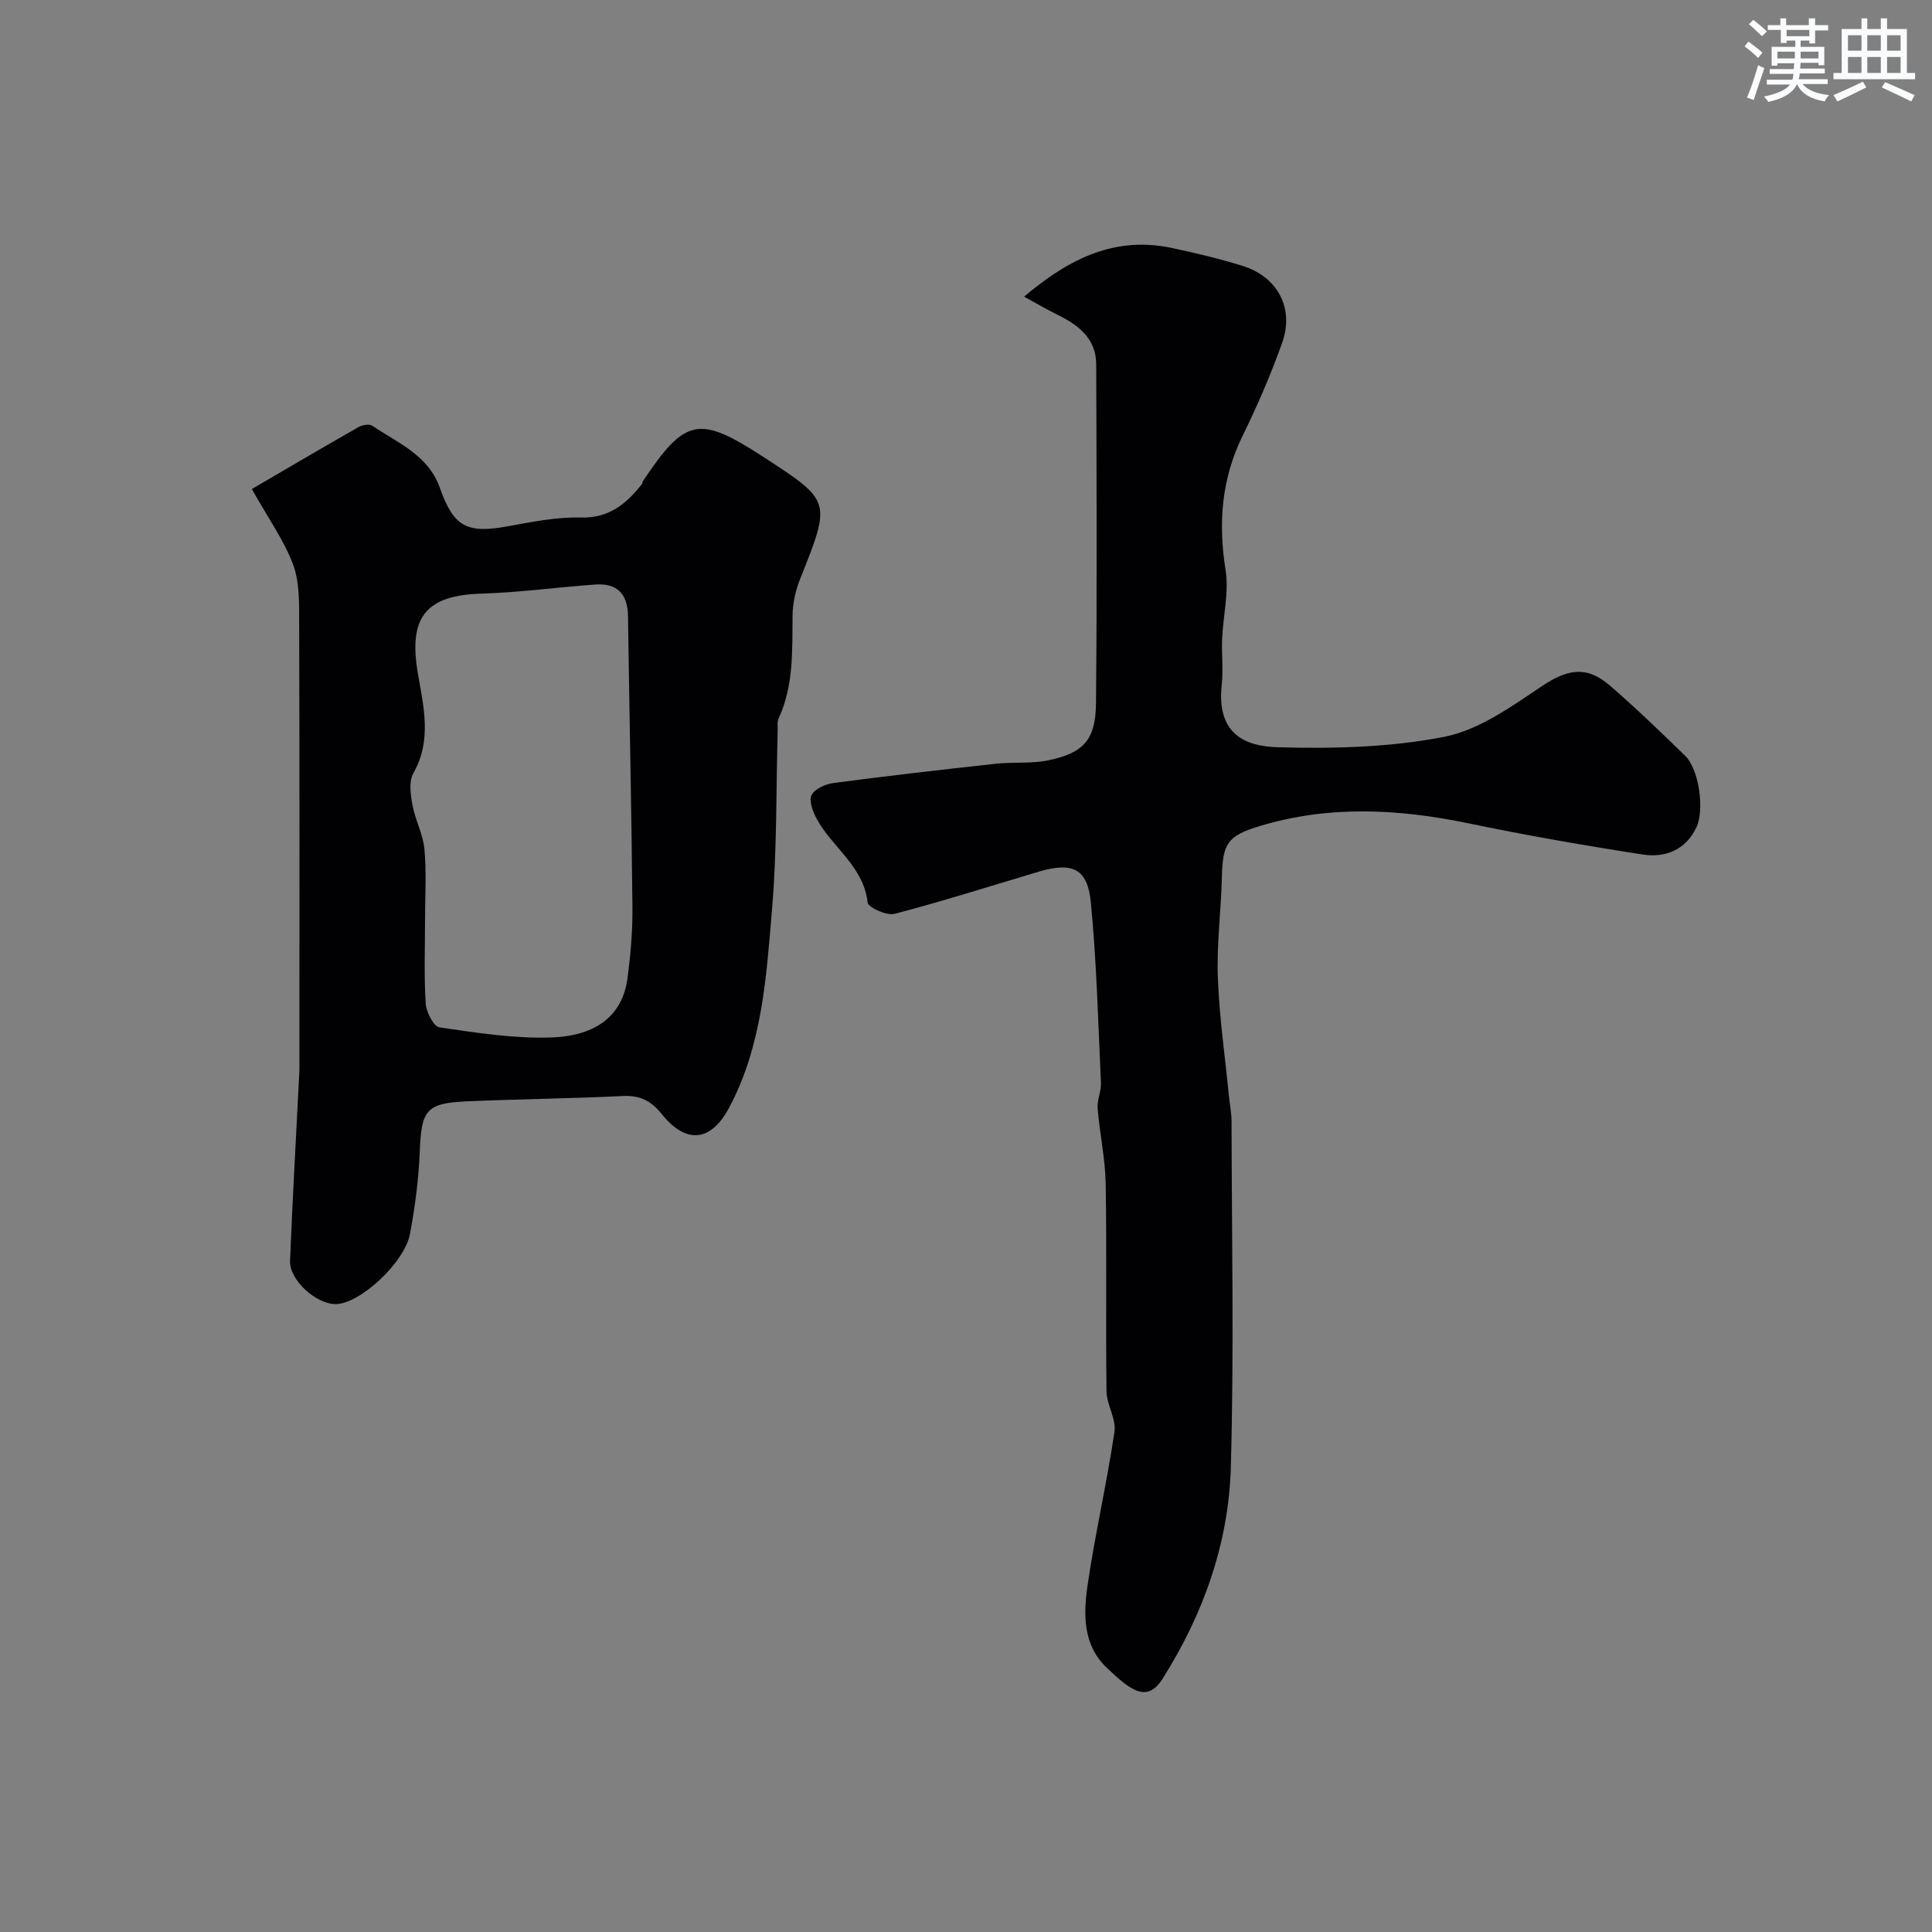 <svg enable-background="new 0 0 400 400" viewBox="0 0 400 400" xmlns="http://www.w3.org/2000/svg"><rect x="0" y="0" width="400" height="400" fill="#808080" stroke="none"/><path d="m212.03 61.42c9.54-8.09 19-12.54 30.59-10.08 4.91 1.04 9.82 2.21 14.62 3.7 7.25 2.24 10.76 8.76 8.23 15.89-2.34 6.58-5.13 13.03-8.2 19.3-4.37 8.93-5.08 18.03-3.53 27.76.74 4.6-.51 9.5-.71 14.27-.14 3.16.26 6.36-.08 9.49-1.13 10.22 4.83 12.77 11.6 12.96 11.49.32 23.25.04 34.47-2.16 7.15-1.4 13.86-6.23 20.14-10.44 5.25-3.52 9.24-4.41 14.12-.2 5.38 4.65 10.51 9.6 15.61 14.56 2.87 2.78 4.07 11.2 2.31 14.87-2.24 4.67-6.45 6.29-11.06 5.58-12.07-1.86-24.12-3.97-36.07-6.45-14.52-3.02-28.94-3.78-43.29.57-6.72 2.03-7.63 3.67-7.8 10.52-.17 6.94-1.09 13.88-.84 20.79.3 8.19 1.49 16.34 2.29 24.51.18 1.79.55 3.59.55 5.38.04 23.86.52 47.74-.15 71.58-.45 15.71-5.7 30.41-14.12 43.73-3.21 5.07-6.57 2.52-11.6-2.29-4.95-4.73-4.81-11.1-3.93-17.1 1.55-10.62 3.99-21.12 5.56-31.74.39-2.64-1.61-5.56-1.65-8.36-.18-14.33.07-28.66-.17-42.98-.09-5.21-1.24-10.4-1.67-15.61-.14-1.72.77-3.51.69-5.25-.58-12.52-.89-25.08-2.11-37.54-.68-6.88-3.88-8.25-10.69-6.23-9.97 2.96-19.88 6.13-29.93 8.75-1.63.43-5.45-1.3-5.57-2.35-.87-7.55-7.35-11.4-10.55-17.32-.79-1.47-1.66-3.71-1.07-4.9.63-1.29 2.85-2.29 4.5-2.51 11.2-1.48 22.43-2.77 33.66-4 3.61-.39 7.35.03 10.87-.71 7.31-1.52 9.79-4.23 9.86-11.81.23-23.37.12-46.75.05-70.13-.02-5.53-3.85-8.29-8.31-10.45-1.99-.98-3.9-2.12-6.62-3.6z" fill="#010103"/><path d="m52.14 101.25c6.82-3.98 14.42-8.46 22.09-12.83.78-.44 2.22-.7 2.84-.28 5.3 3.58 11.61 6.08 14 12.87 2.86 8.11 5.62 9.5 14.08 7.95 4.98-.91 10.07-1.94 15.08-1.81 5.94.16 9.48-2.88 12.73-7 .09-.12.03-.35.12-.48 8.81-13.21 11.59-13.77 25.09-4.99 13.97 9.08 13.92 9.06 7.49 25.18-.94 2.36-1.54 5.03-1.57 7.56-.08 7.25.27 14.5-2.89 21.34-.32.7-.16 1.64-.19 2.46-.34 12.26-.13 24.57-1.15 36.77-1.18 14.09-2.01 28.39-8.9 41.34-3.74 7.03-8.86 7.68-13.97 1.3-2.18-2.72-4.5-3.88-8.02-3.71-10.75.52-21.52.63-32.28 1.1-8.47.37-9.45 1.82-9.78 10.34-.22 5.7-.97 11.42-2.01 17.04-1.12 6.08-10.49 14.6-15.4 14.6-4.06 0-9.61-4.97-9.45-8.96.51-12.87 1.26-25.73 1.9-38.59.07-1.33.04-2.66.04-4 0-29.98.04-59.97-.05-89.95-.01-3.92.06-8.14-1.29-11.7-1.83-4.88-4.98-9.27-8.51-15.55zm35.86 89.06c0 5.83-.23 11.67.14 17.47.11 1.77 1.65 4.76 2.86 4.93 7.62 1.11 15.36 2.33 23.02 2.09 9.71-.3 14.91-4.8 15.89-12.25.65-4.89 1.08-9.85 1.03-14.78-.19-20.08-.64-40.16-.92-60.24-.06-4.54-2.24-6.82-6.71-6.51-7.87.54-15.71 1.65-23.58 1.88-11.74.34-15.18 5.01-13.21 16.56 1.15 6.7 2.96 13.81-.94 20.62-.97 1.69-.58 4.42-.19 6.56.57 3.11 2.2 6.07 2.48 9.17.45 4.81.13 9.67.13 14.5z" fill="#010103"/><g fill="#fafbfc"><path d="m361.2 9.6.8-1c.9.7 1.9 1.4 2.9 2.3l-.9 1.1c-1-1-2-1.8-2.8-2.4zm.5 10.6c.9-2.1 1.6-4.3 2.3-6.7.4.2.8.4 1.3.6-.7 2.1-1.5 4.3-2.2 6.6zm.4-15.2.9-.9c1 .8 2 1.6 2.8 2.4l-1 1c-.9-.9-1.8-1.7-2.7-2.5zm12.5-1.2h1.2v1.4h2.7v1.1h-2.7v2.7h-1.2v-.6h-1.8v1.3h4.9v3.8h-1.2v-.5h-3.7c0 .4-.1.9-.1 1.2h5.1v1h-5.2c0 .5-.1.9-.2 1.2h6v1h-5.2c1.1 1.3 2.9 2 5.5 2.3-.4.4-.7.8-.9 1.3-2.9-.5-4.8-1.6-5.7-3.5h-.1c-.8 1.7-2.7 2.9-5.9 3.6-.2-.4-.6-.8-.9-1.1 2.8-.6 4.6-1.4 5.4-2.5h-4.8v-1h5.3c.1-.3.2-.7.2-1.2h-4.9v-1h5c0-.4 0-.8.1-1.2h-3.5v.5h-1.2v-3.9h4.9v-1.3h-1.8v.5h-1.2v-2.7h-2.7v-1h2.6v-1.4h1.2v1.4h4.7v-1.4zm-6.6 8.3h3.6c0-.4 0-.9 0-1.4h-3.6zm1.9-4.6h4.7v-1.3h-4.7zm6.6 3.2h-3.7v1.4h3.7z"/><path d="m385.3 3.8h1.3v2.2h2.8v-2.2h1.3v2.2h4.1v9.1h1.7v1.3h-16.9v-1.3h1.7v-9.1h4.1v-2.2zm.4 13.1.7 1.2c-1.8.9-3.8 1.9-6 2.9-.2-.4-.5-.8-.8-1.3 2.3-1 4.3-1.9 6.1-2.8zm-3.1-6.4h2.8v-3.2h-2.8zm0 4.6h2.8v-3.3h-2.8zm4-4.6h2.8v-3.2h-2.8zm0 4.6h2.8v-3.3h-2.8zm3.7 1.9c2.1.9 4.1 1.8 6.1 2.7l-.7 1.3c-2.2-1.1-4.2-2-6.1-2.9zm3.2-9.7h-2.8v3.2h2.8zm-2.8 7.8h2.8v-3.3h-2.8z"/></g></svg>